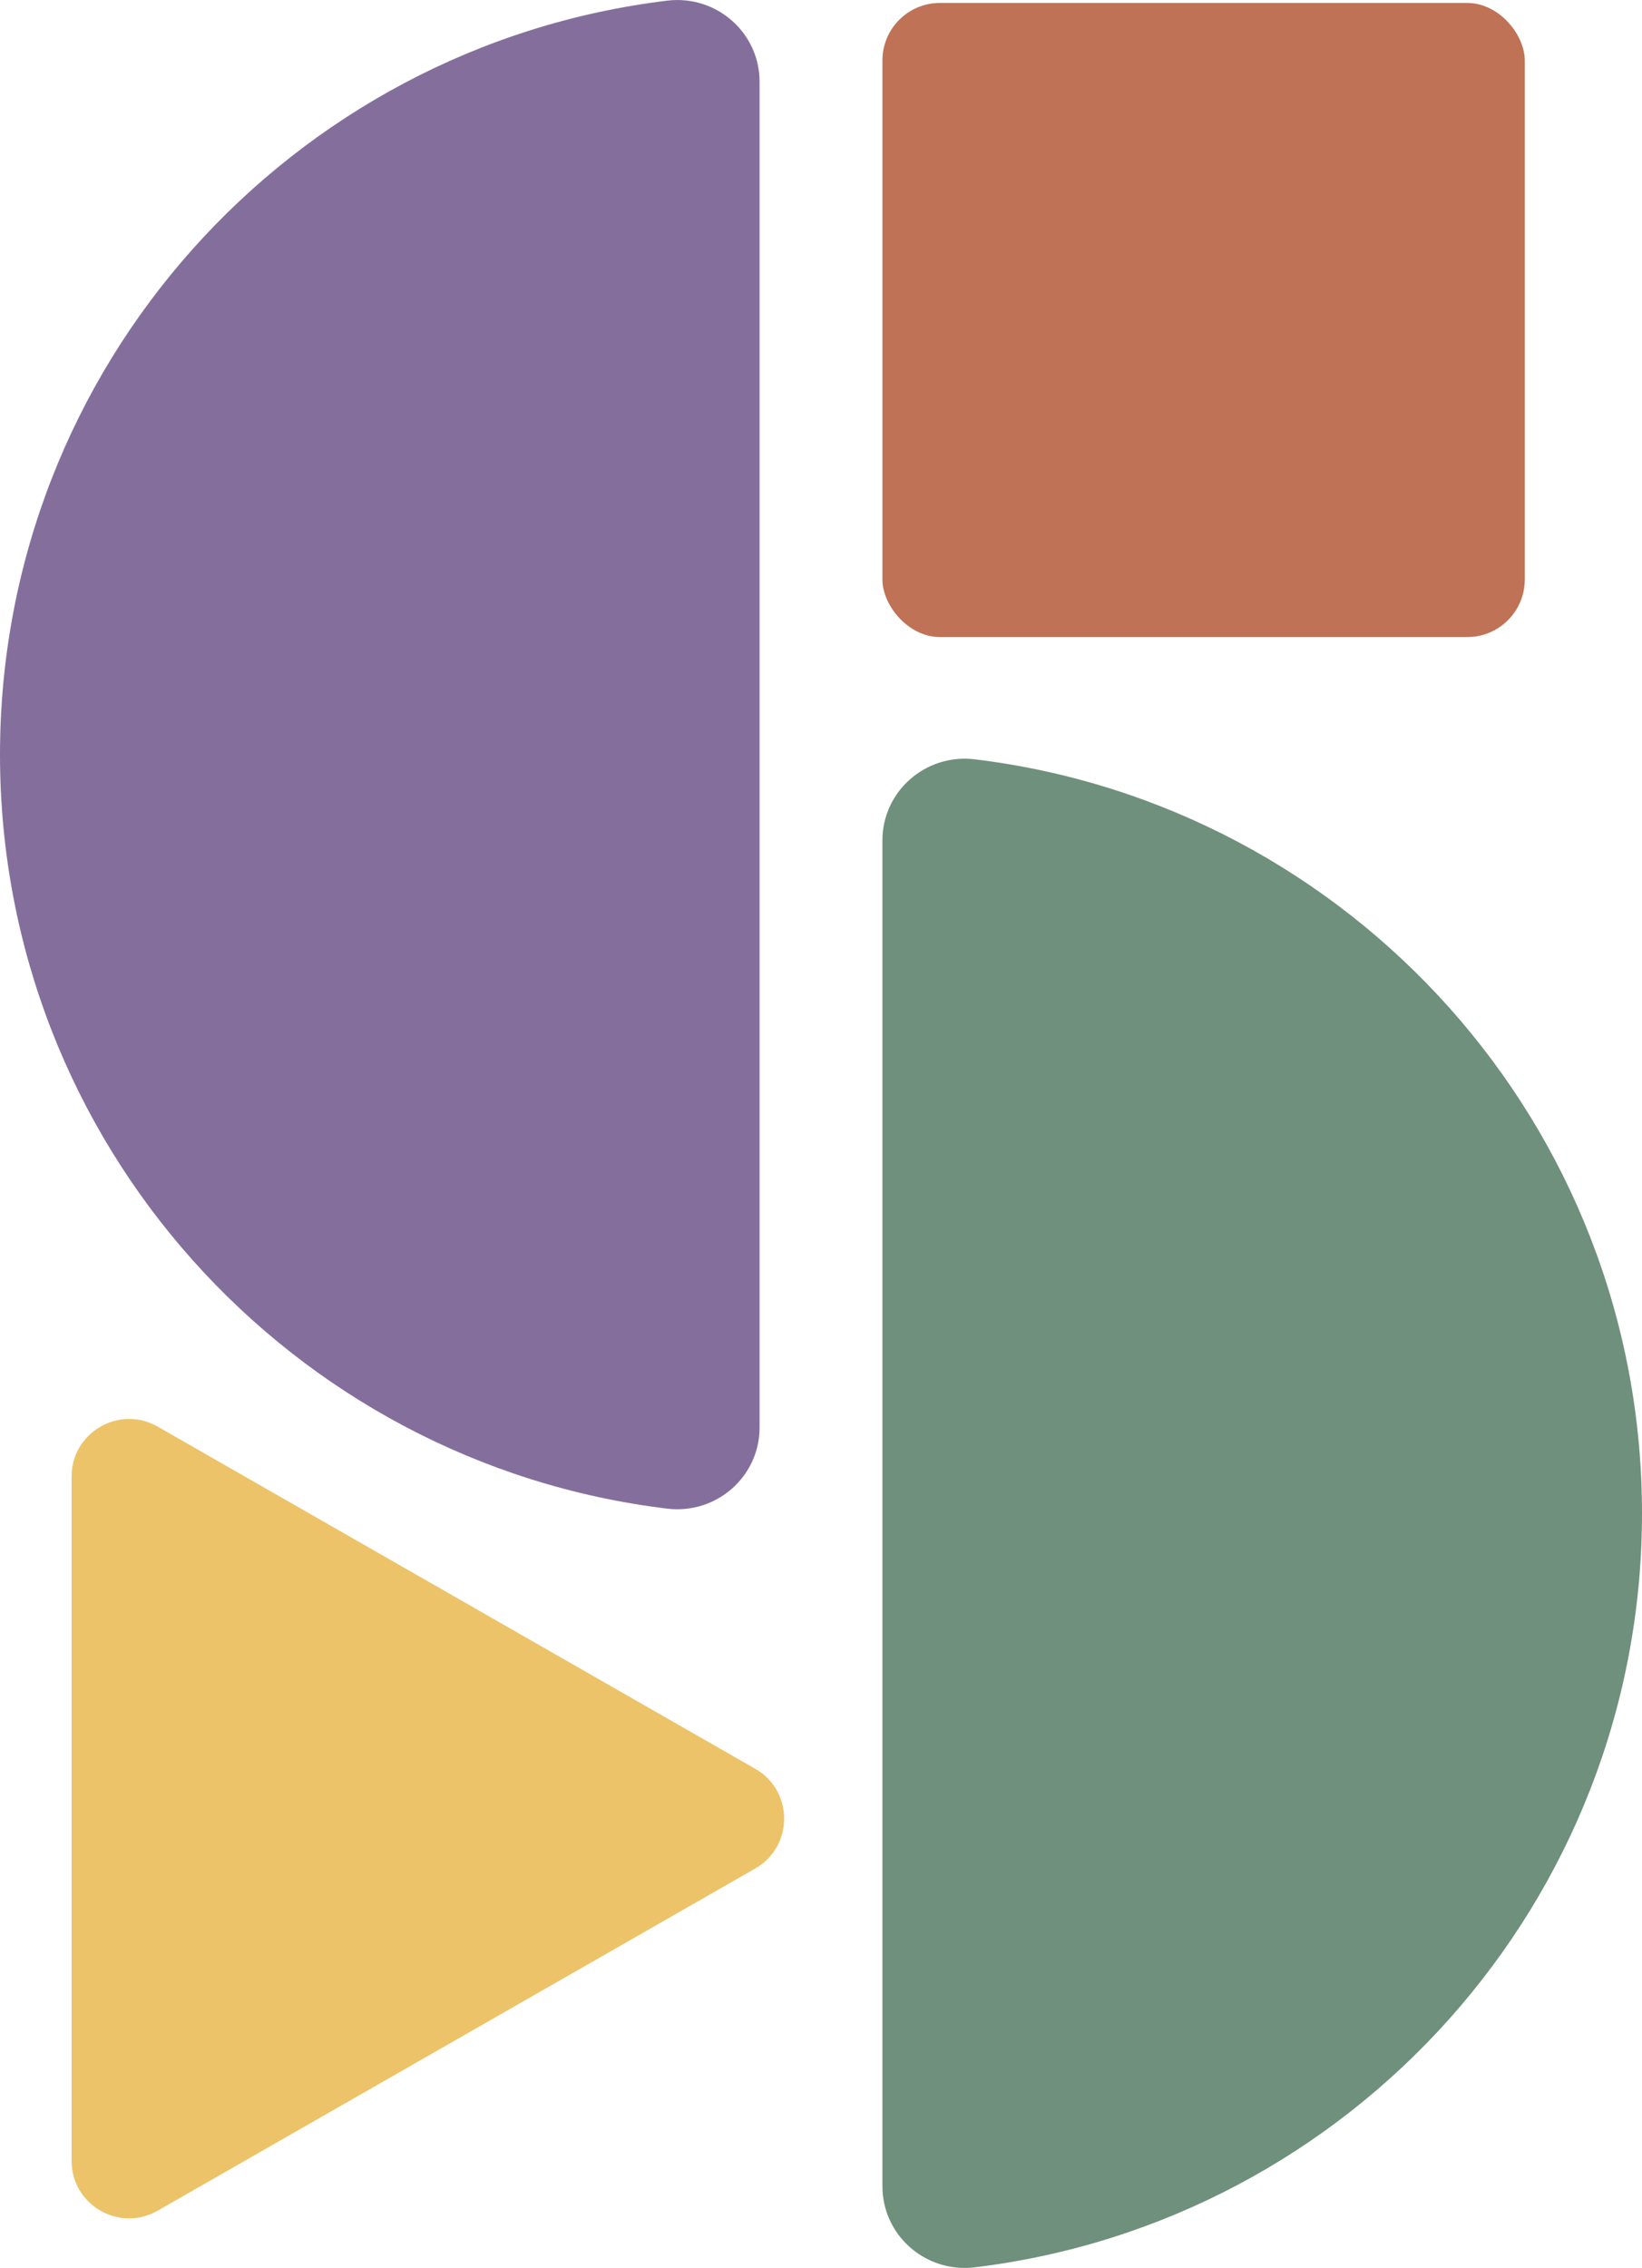 <?xml version="1.0" encoding="UTF-8"?><svg id="Layer_2" xmlns="http://www.w3.org/2000/svg" viewBox="0 0 228.45 315.52"><defs><style>.cls-1{fill:#ecc368;}.cls-2{fill:#bf7255;}.cls-3{fill:#6f907c;}.cls-4{fill:#846f9c;}</style></defs><g id="Layer_3"><path class="cls-4" d="m105.68,11.38c0-6.87-6.04-12.12-12.86-11.29C40.52,6.43,0,50.98,0,104.99s40.52,98.56,92.82,104.9c6.82.83,12.86-4.42,12.86-11.29V11.38Z"/><path class="cls-3" d="m122.77,304.15c0,6.87,6.04,12.12,12.86,11.29,52.3-6.34,92.82-50.89,92.82-104.9s-40.52-98.56-92.82-104.9c-6.82-.83-12.86,4.42-12.86,11.29v187.22Z"/><rect class="cls-2" x="122.77" y=".41" width="89.37" height="88.22" rx="8" ry="8"/><path class="cls-1" d="m105.07,246.08l-83.13-47.6c-5.33-3.05-11.98.8-11.98,6.94v95.2c0,6.15,6.64,10,11.98,6.94l83.13-47.6c5.37-3.07,5.37-10.81,0-13.88Z"/></g></svg>